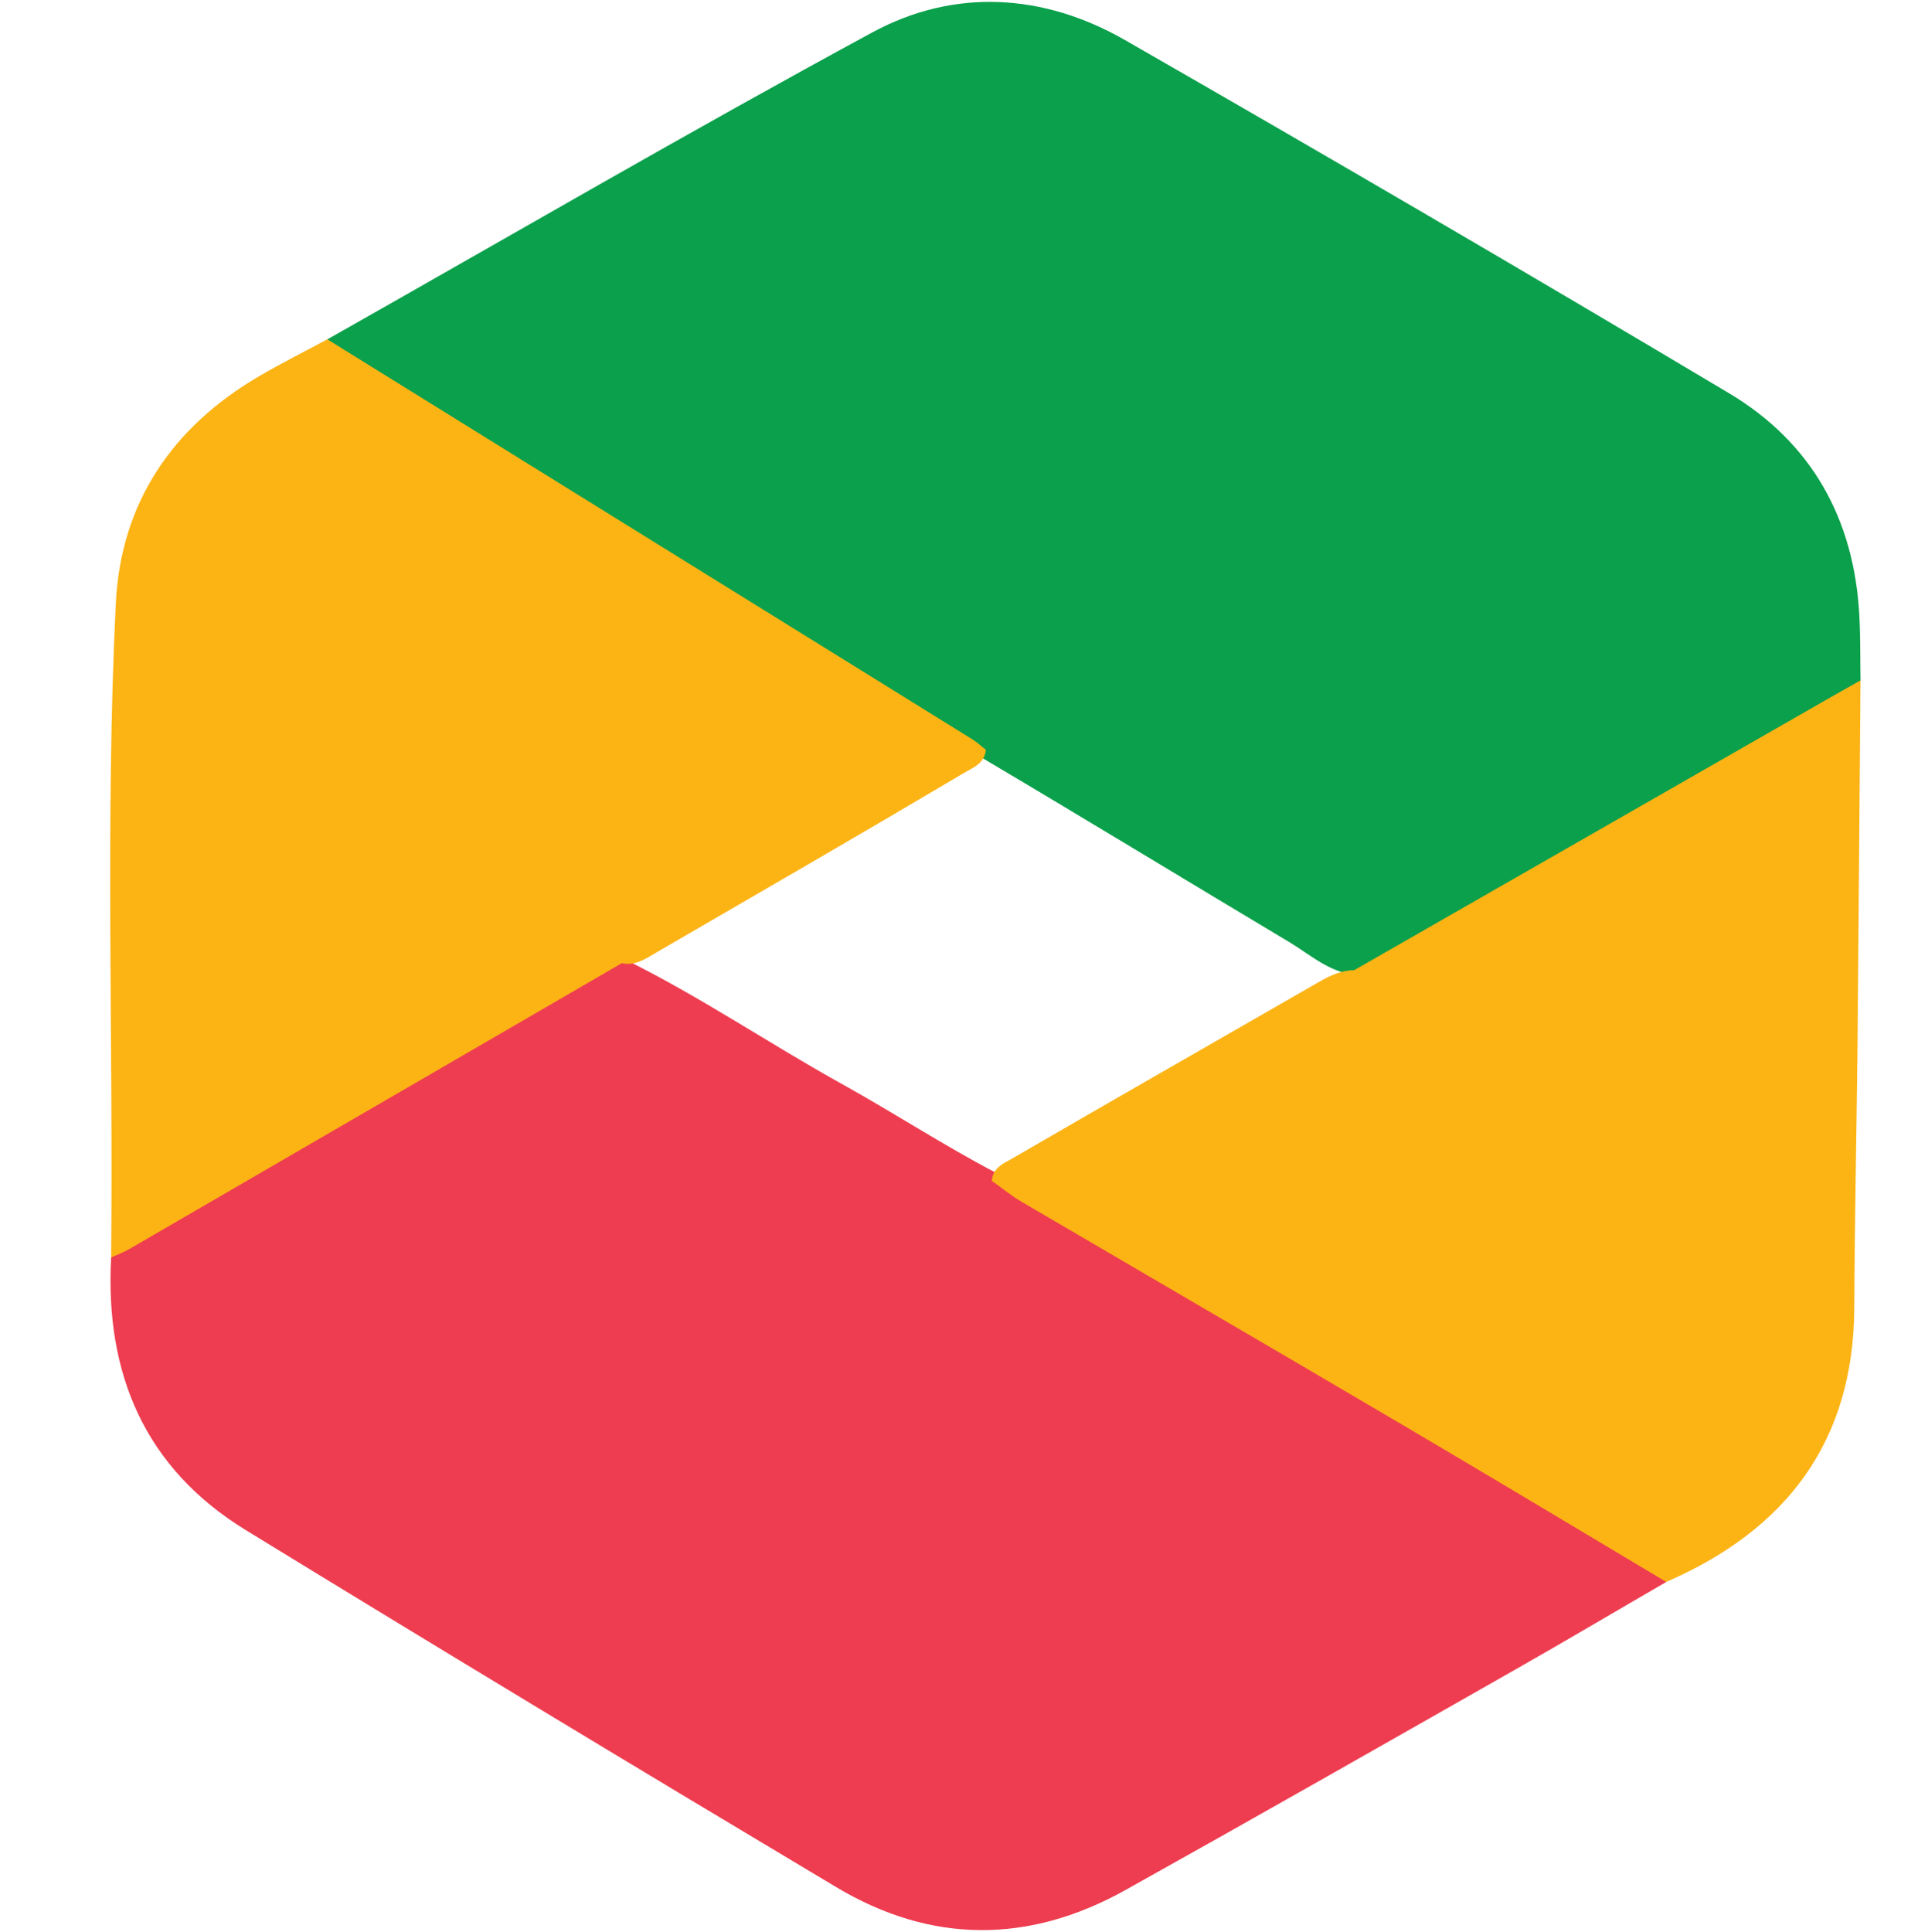 <?xml version="1.0" encoding="UTF-8"?> <svg xmlns="http://www.w3.org/2000/svg" width="512" height="513" viewBox="0 0 512 513" fill="none"><g clip-path="url(#clip0_4163_44857)"><path d="M442.494 420.074C429.3 427.705 416.206 435.485 402.962 443.017C368.36 462.689 333.758 482.412 298.957 501.836C273.267 516.207 247.278 516.207 222.036 501.093C169.61 469.775 117.333 438.21 65.255 406.298C38.37 389.797 27.865 364.673 29.508 333.95C31.3 330.63 34.437 328.847 37.574 327.063C77.503 304.02 117.333 280.78 157.063 257.44C159.652 255.904 162.191 254.319 165.427 254.517C185.641 264.427 204.212 277.113 223.878 288.015C237.519 295.596 250.564 304.119 264.355 311.354C290.692 328.5 318.324 343.415 345.309 359.52C375.878 377.755 406.796 395.396 437.316 413.731C439.705 415.168 443.141 416.06 442.494 420.074Z" fill="#EE3D50"></path><path d="M86.916 90.126C135.11 62.872 182.906 35.023 231.548 8.661C253.454 -3.232 277.153 -1.745 298.761 10.643C352.481 41.465 405.953 72.683 459.126 104.397C481.181 117.529 492.483 137.994 493.778 163.663C494.076 169.312 493.977 175.01 494.076 180.66C492.782 184.376 489.446 185.962 486.359 187.746C447.724 209.846 409.289 232.195 370.803 254.494C367.467 256.426 364.231 258.755 360.149 258.854C353.178 258.309 348.15 253.651 342.574 250.282C315.39 234.028 288.306 217.527 261.022 201.373C213.625 171.145 165.53 142.058 117.884 112.227C110.017 107.321 102.002 102.613 94.334 97.46C91.447 95.527 87.713 94.239 86.916 90.126Z" fill="#0BA04B"></path><path d="M86.912 90.102C144.067 125.532 201.173 160.962 258.329 196.393C259.574 197.186 260.669 198.226 261.814 199.118C261.466 202.736 258.429 203.826 255.89 205.313C228.805 221.368 201.522 237.126 174.288 252.933C171.5 254.568 168.712 256.55 165.127 255.758C121.514 281.079 77.95 306.351 34.336 331.673C32.793 332.565 31.15 333.16 29.507 333.903C30.104 276.025 27.914 218.048 30.752 160.219C32.046 133.659 45.638 113.441 68.789 99.913C74.714 96.444 80.887 93.372 86.912 90.102Z" fill="#FCB415"></path><path d="M359.596 257.632C402.065 233.301 444.583 208.971 487.052 184.64C489.392 183.302 491.732 182.014 494.072 180.676C493.823 213.232 493.574 245.789 493.275 278.295C493.026 301.288 492.528 324.281 492.429 347.323C492.23 382.803 474.406 406.192 442.492 420.067C418.594 405.796 394.746 391.475 370.749 377.352C337.69 357.878 304.532 338.602 271.473 319.226C268.635 317.591 266.096 315.46 263.407 313.577C263.606 309.91 266.743 308.87 269.232 307.383C296.217 291.724 323.301 276.264 350.336 260.704C353.223 259.069 356.161 257.632 359.596 257.632Z" fill="#FCB415"></path></g><defs><clipPath id="clip0_4163_44857"><rect width="512" height="512" fill="white" transform="translate(0 0.5)"></rect></clipPath></defs></svg> 